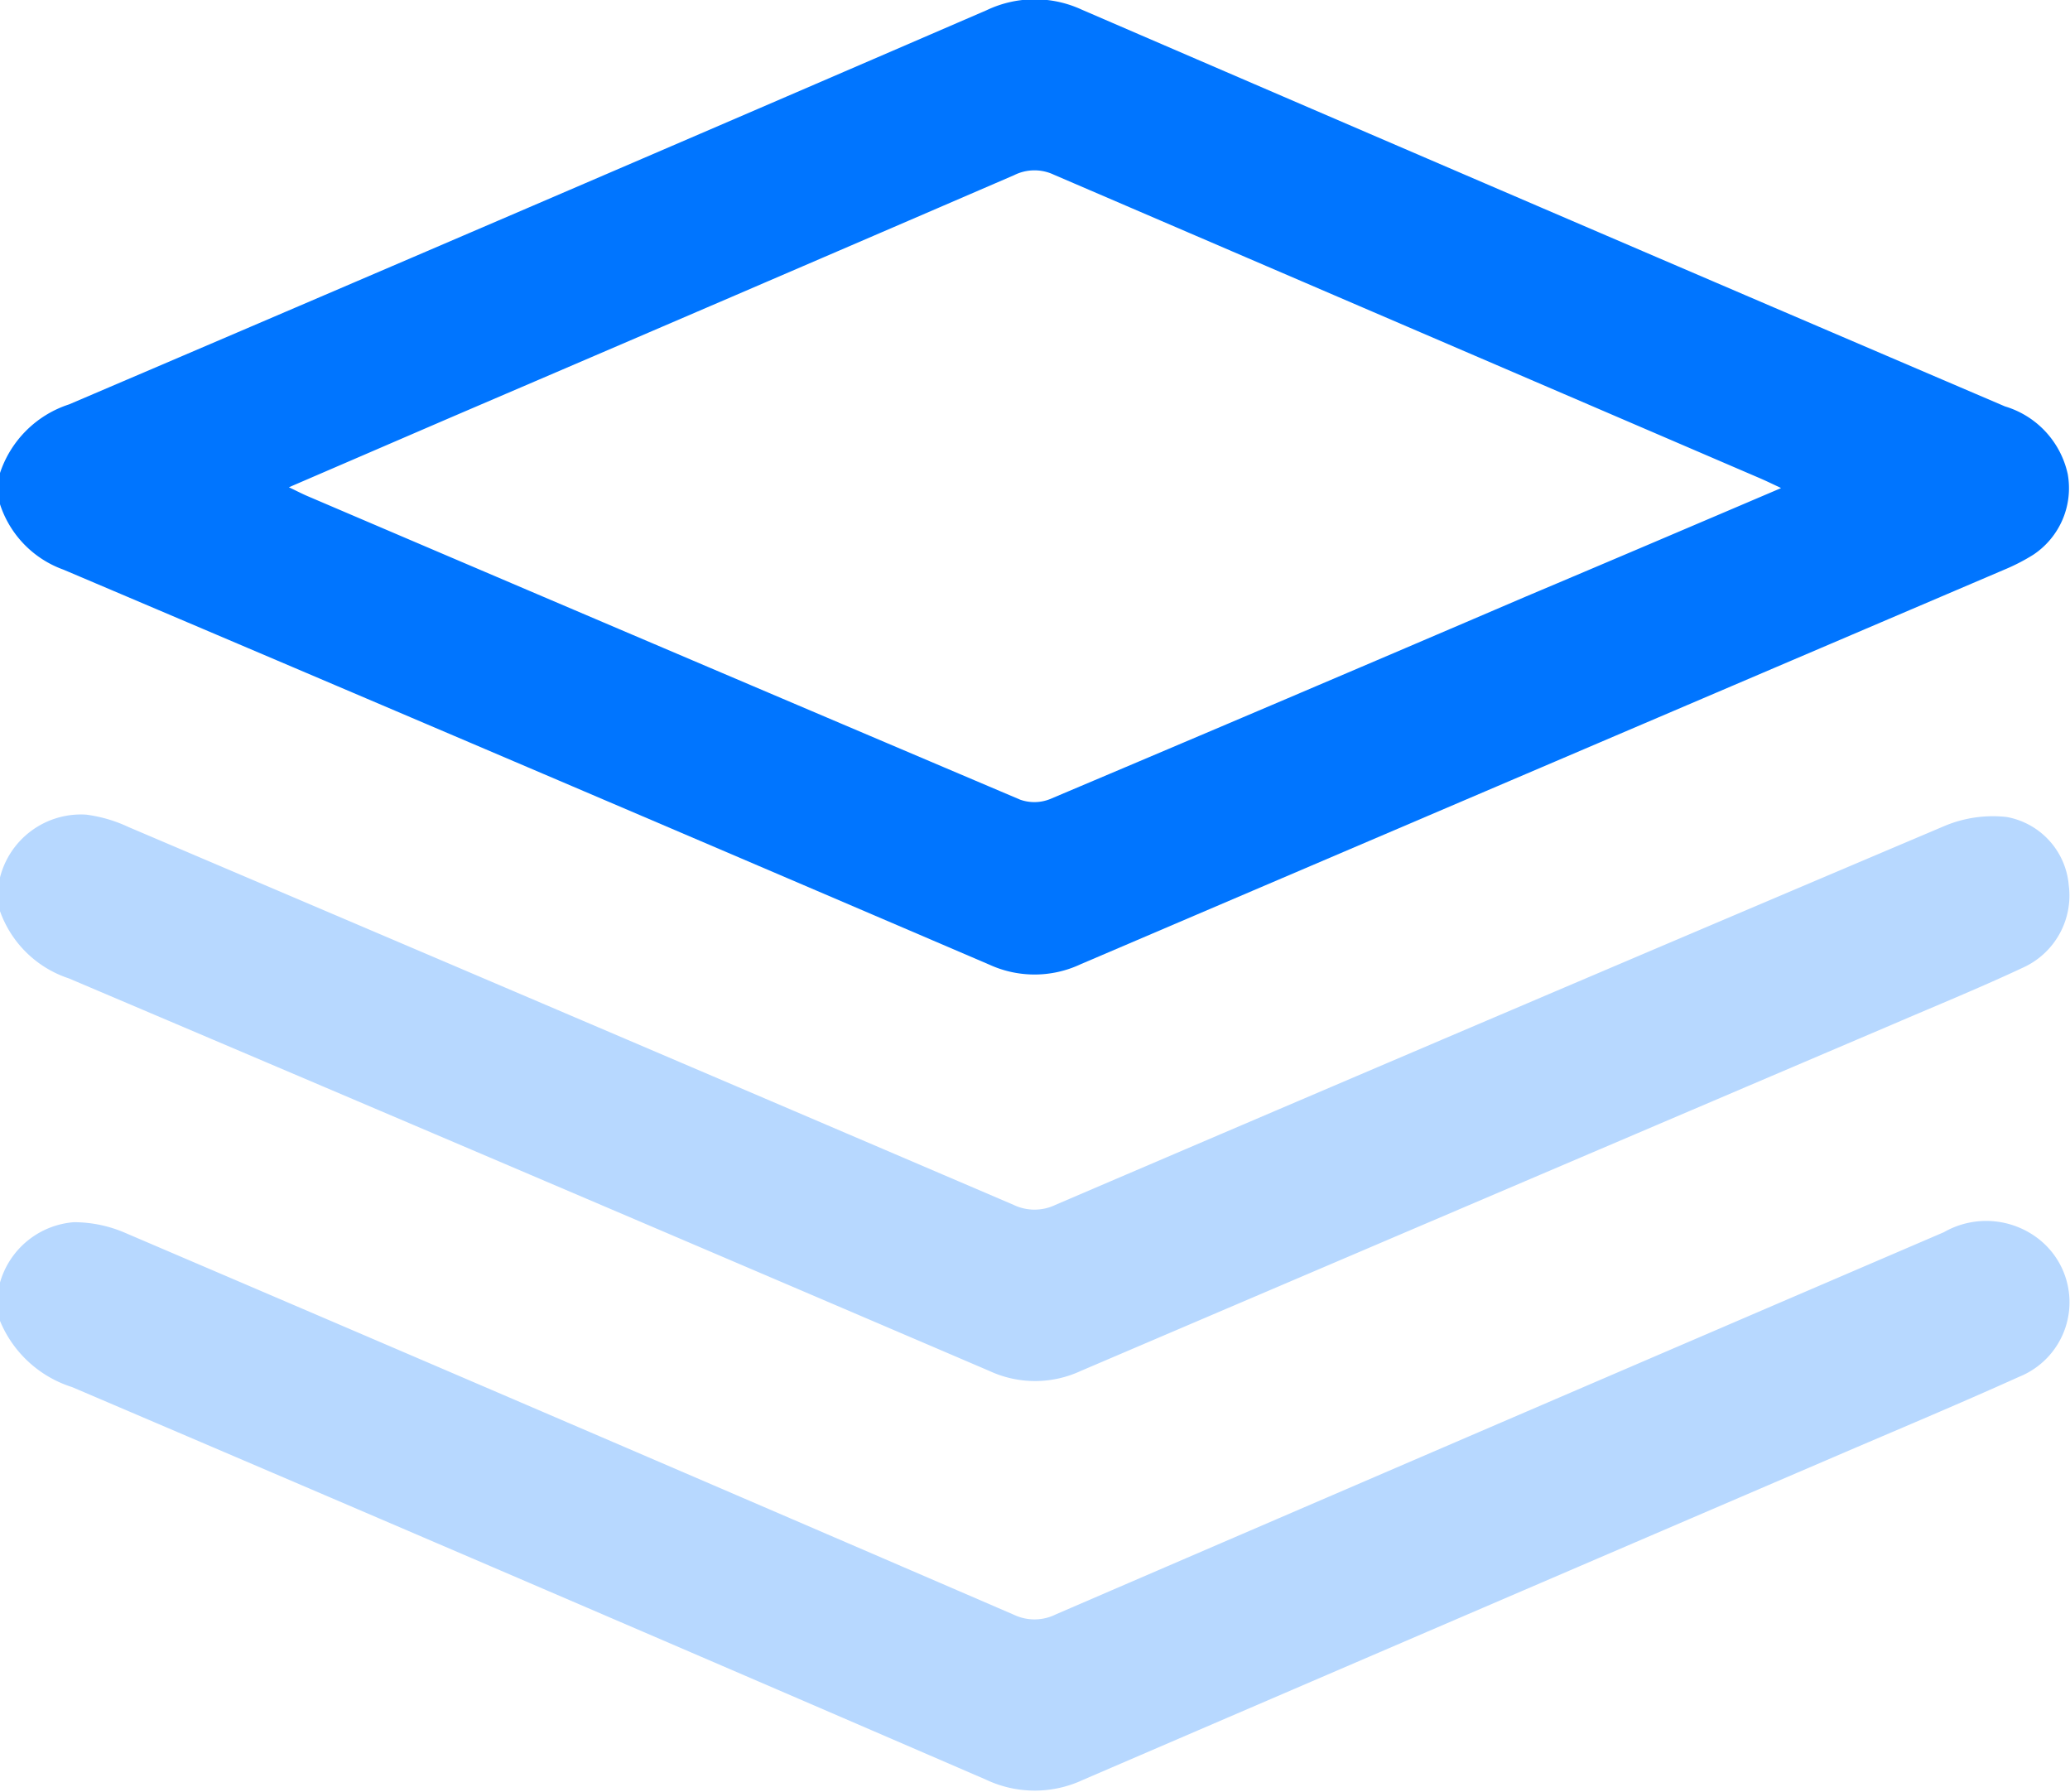 <svg id="规模最大" xmlns="http://www.w3.org/2000/svg" width="30" height="25.969" viewBox="0 0 30 25.969">
  <defs>
    <style>
      .cls-1 {
        fill: #0075ff;
      }

      .cls-1, .cls-2 {
        fill-rule: evenodd;
      }

      .cls-2 {
        fill: #b7d8ff;
      }
    </style>
  </defs>
  <path id="形状_890" data-name="形状 890" class="cls-1" d="M506.526,979.182a1.564,1.564,0,0,1,1.006-1.01q6.656-2.842,13.3-5.713a1.622,1.622,0,0,1,1.377-.007q6.685,2.886,13.379,5.749a1.317,1.317,0,0,1,.91.98A1.158,1.158,0,0,1,536,980.35a2.842,2.842,0,0,1-.414.214q-6.7,2.861-13.392,5.72a1.571,1.571,0,0,1-1.322.008q-6.705-2.874-13.421-5.725a1.5,1.5,0,0,1-.928-0.974v-0.411Zm25.813,0.2c-0.125-.059-0.21-0.1-0.3-0.139q-5.118-2.2-10.236-4.4a0.658,0.658,0,0,0-.576.008q-4.082,1.762-8.167,3.512l-2.342,1.01c0.116,0.055.19,0.094,0.267,0.127q5.165,2.207,10.331,4.4a0.613,0.613,0,0,0,.432-0.008q3.448-1.457,6.889-2.932C529.858,980.445,531.077,979.925,532.339,979.387Z" transform="translate(-506.531 -972.312)"/>
  <path id="形状_890_拷贝" data-name="形状 890 拷贝" class="cls-2" d="M506.526,990.915a1.211,1.211,0,0,1,1.075-.892,1.875,1.875,0,0,1,.759.161q6.441,2.754,12.873,5.531a0.692,0.692,0,0,0,.6-0.009q6.432-2.774,12.87-5.538a1.235,1.235,0,0,1,1.421.137,1.164,1.164,0,0,1-.33,1.958c-0.886.4-1.788,0.777-2.684,1.162q-5.442,2.337-10.883,4.679a1.65,1.65,0,0,1-1.4,0q-6.618-2.861-13.25-5.691a1.678,1.678,0,0,1-1.051-.972v-0.528Zm0-5.867a1.21,1.21,0,0,1,1.254-.931,2.065,2.065,0,0,1,.612.179q6.417,2.731,12.829,5.476a0.7,0.7,0,0,0,.606,0q6.438-2.757,12.886-5.491a1.809,1.809,0,0,1,.9-0.13,1.1,1.1,0,0,1,.9.989,1.147,1.147,0,0,1-.64,1.183c-0.626.294-1.267,0.556-1.9,0.828q-5.89,2.512-11.78,5.028a1.571,1.571,0,0,1-1.322,0q-6.667-2.855-13.342-5.689a1.585,1.585,0,0,1-1-.98v-0.47Z" transform="translate(-506.531 -972.312)"/>
</svg>
